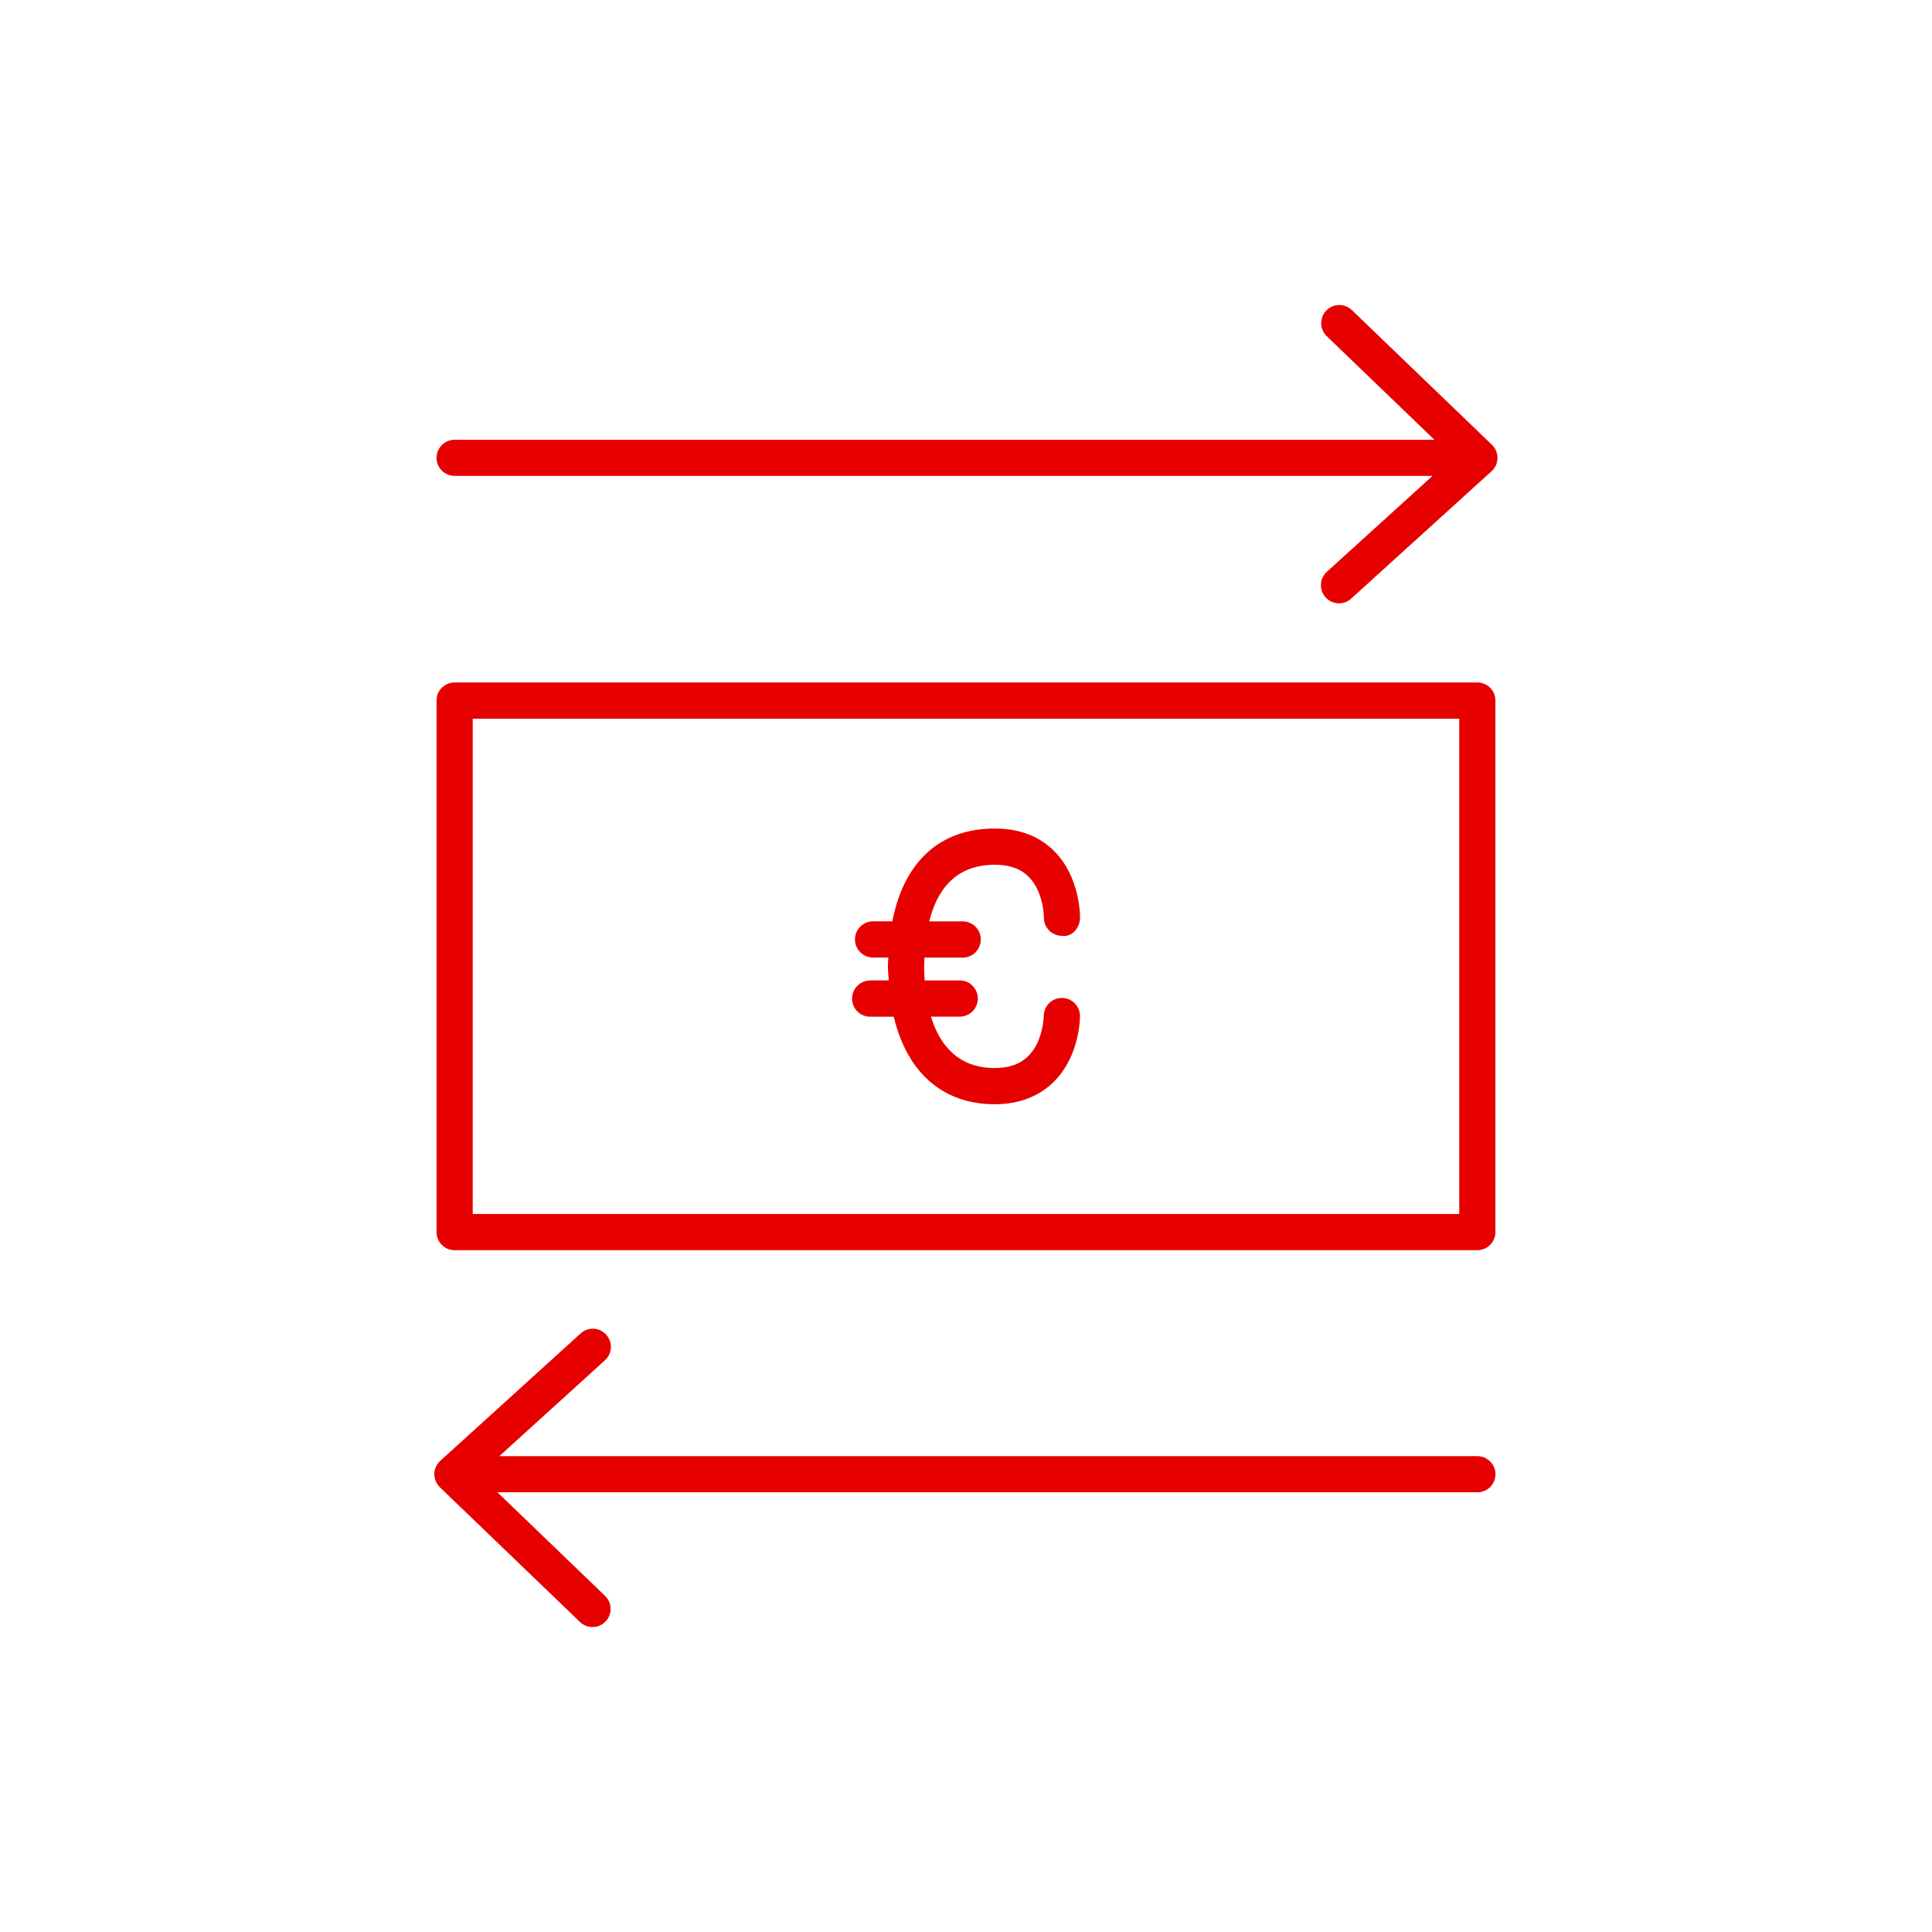 <?xml version="1.0" encoding="UTF-8"?>
<svg id="DRK_Rot" data-name="DRK Rot" xmlns="http://www.w3.org/2000/svg" viewBox="0 0 32 32">
  <defs>
    <style>
      .cls-1 {
        fill: #e60000;
      }
    </style>
  </defs>
  <path class="cls-1" d="m24.47,11.304H7.53c-.166,0-.3.134-.3.3v8.803c0,.166.134.3.3.3h16.939c.166,0,.3-.134.3-.3v-8.803c0-.166-.134-.3-.3-.3Zm-.3,8.803H7.83v-8.203h16.34v8.203ZM7.231,7.584c0-.166.134-.3.3-.3h16.227l-1.783-1.716c-.119-.114-.123-.305-.008-.424.115-.12.305-.123.424-.008l2.32,2.231c.06.058.093.137.092.22,0,.084-.037.162-.098.218l-2.325,2.11c-.058.053-.13.078-.202.078-.082,0-.163-.033-.222-.099-.111-.122-.102-.312.021-.423l1.75-1.589H7.53c-.166,0-.3-.134-.3-.3Zm17.539,16.833c0,.166-.134.3-.3.3H8.239l1.783,1.716c.119.114.123.305.008.424-.059.062-.138.092-.216.092-.075,0-.15-.027-.208-.084l-2.32-2.231c-.06-.058-.093-.137-.092-.22,0-.084.037-.162.098-.218l2.325-2.11c.123-.112.313-.103.424.021.111.122.102.312-.021.423l-1.75,1.589h16.2c.166,0,.3.134.3.3Zm-10.358-8.179h.309c-.005-.082-.015-.159-.015-.245,0-.047.006-.087.008-.133h-.253c-.166,0-.3-.134-.3-.3s.134-.3.3-.3h.319c.191-.982.782-1.537,1.698-1.537.408,0,.74.128.989.38.427.433.422,1.074.422,1.101-.002.166-.136.324-.304.296-.165-.002-.297-.138-.295-.303,0-.004-.001-.424-.252-.675-.133-.134-.316-.199-.559-.199-.661,0-.961.426-1.088.938h.554c.166,0,.3.134.3.3s-.134.3-.3.3h-.633c-.001.044-.005.089-.005.133,0,.076.002.159.008.245h.581c.166,0,.3.134.3.3s-.134.3-.3.3h-.476c.138.453.436.851,1.058.851.34,0,.569-.135.701-.41.104-.219.109-.449.109-.451,0-.166.134-.3.3-.3s.3.134.3.3c0,.036-.004.368-.168.71-.231.484-.672.751-1.242.751-.868,0-1.457-.532-1.674-1.45h-.391c-.166,0-.3-.134-.3-.3s.134-.3.3-.3Z"/>
</svg>